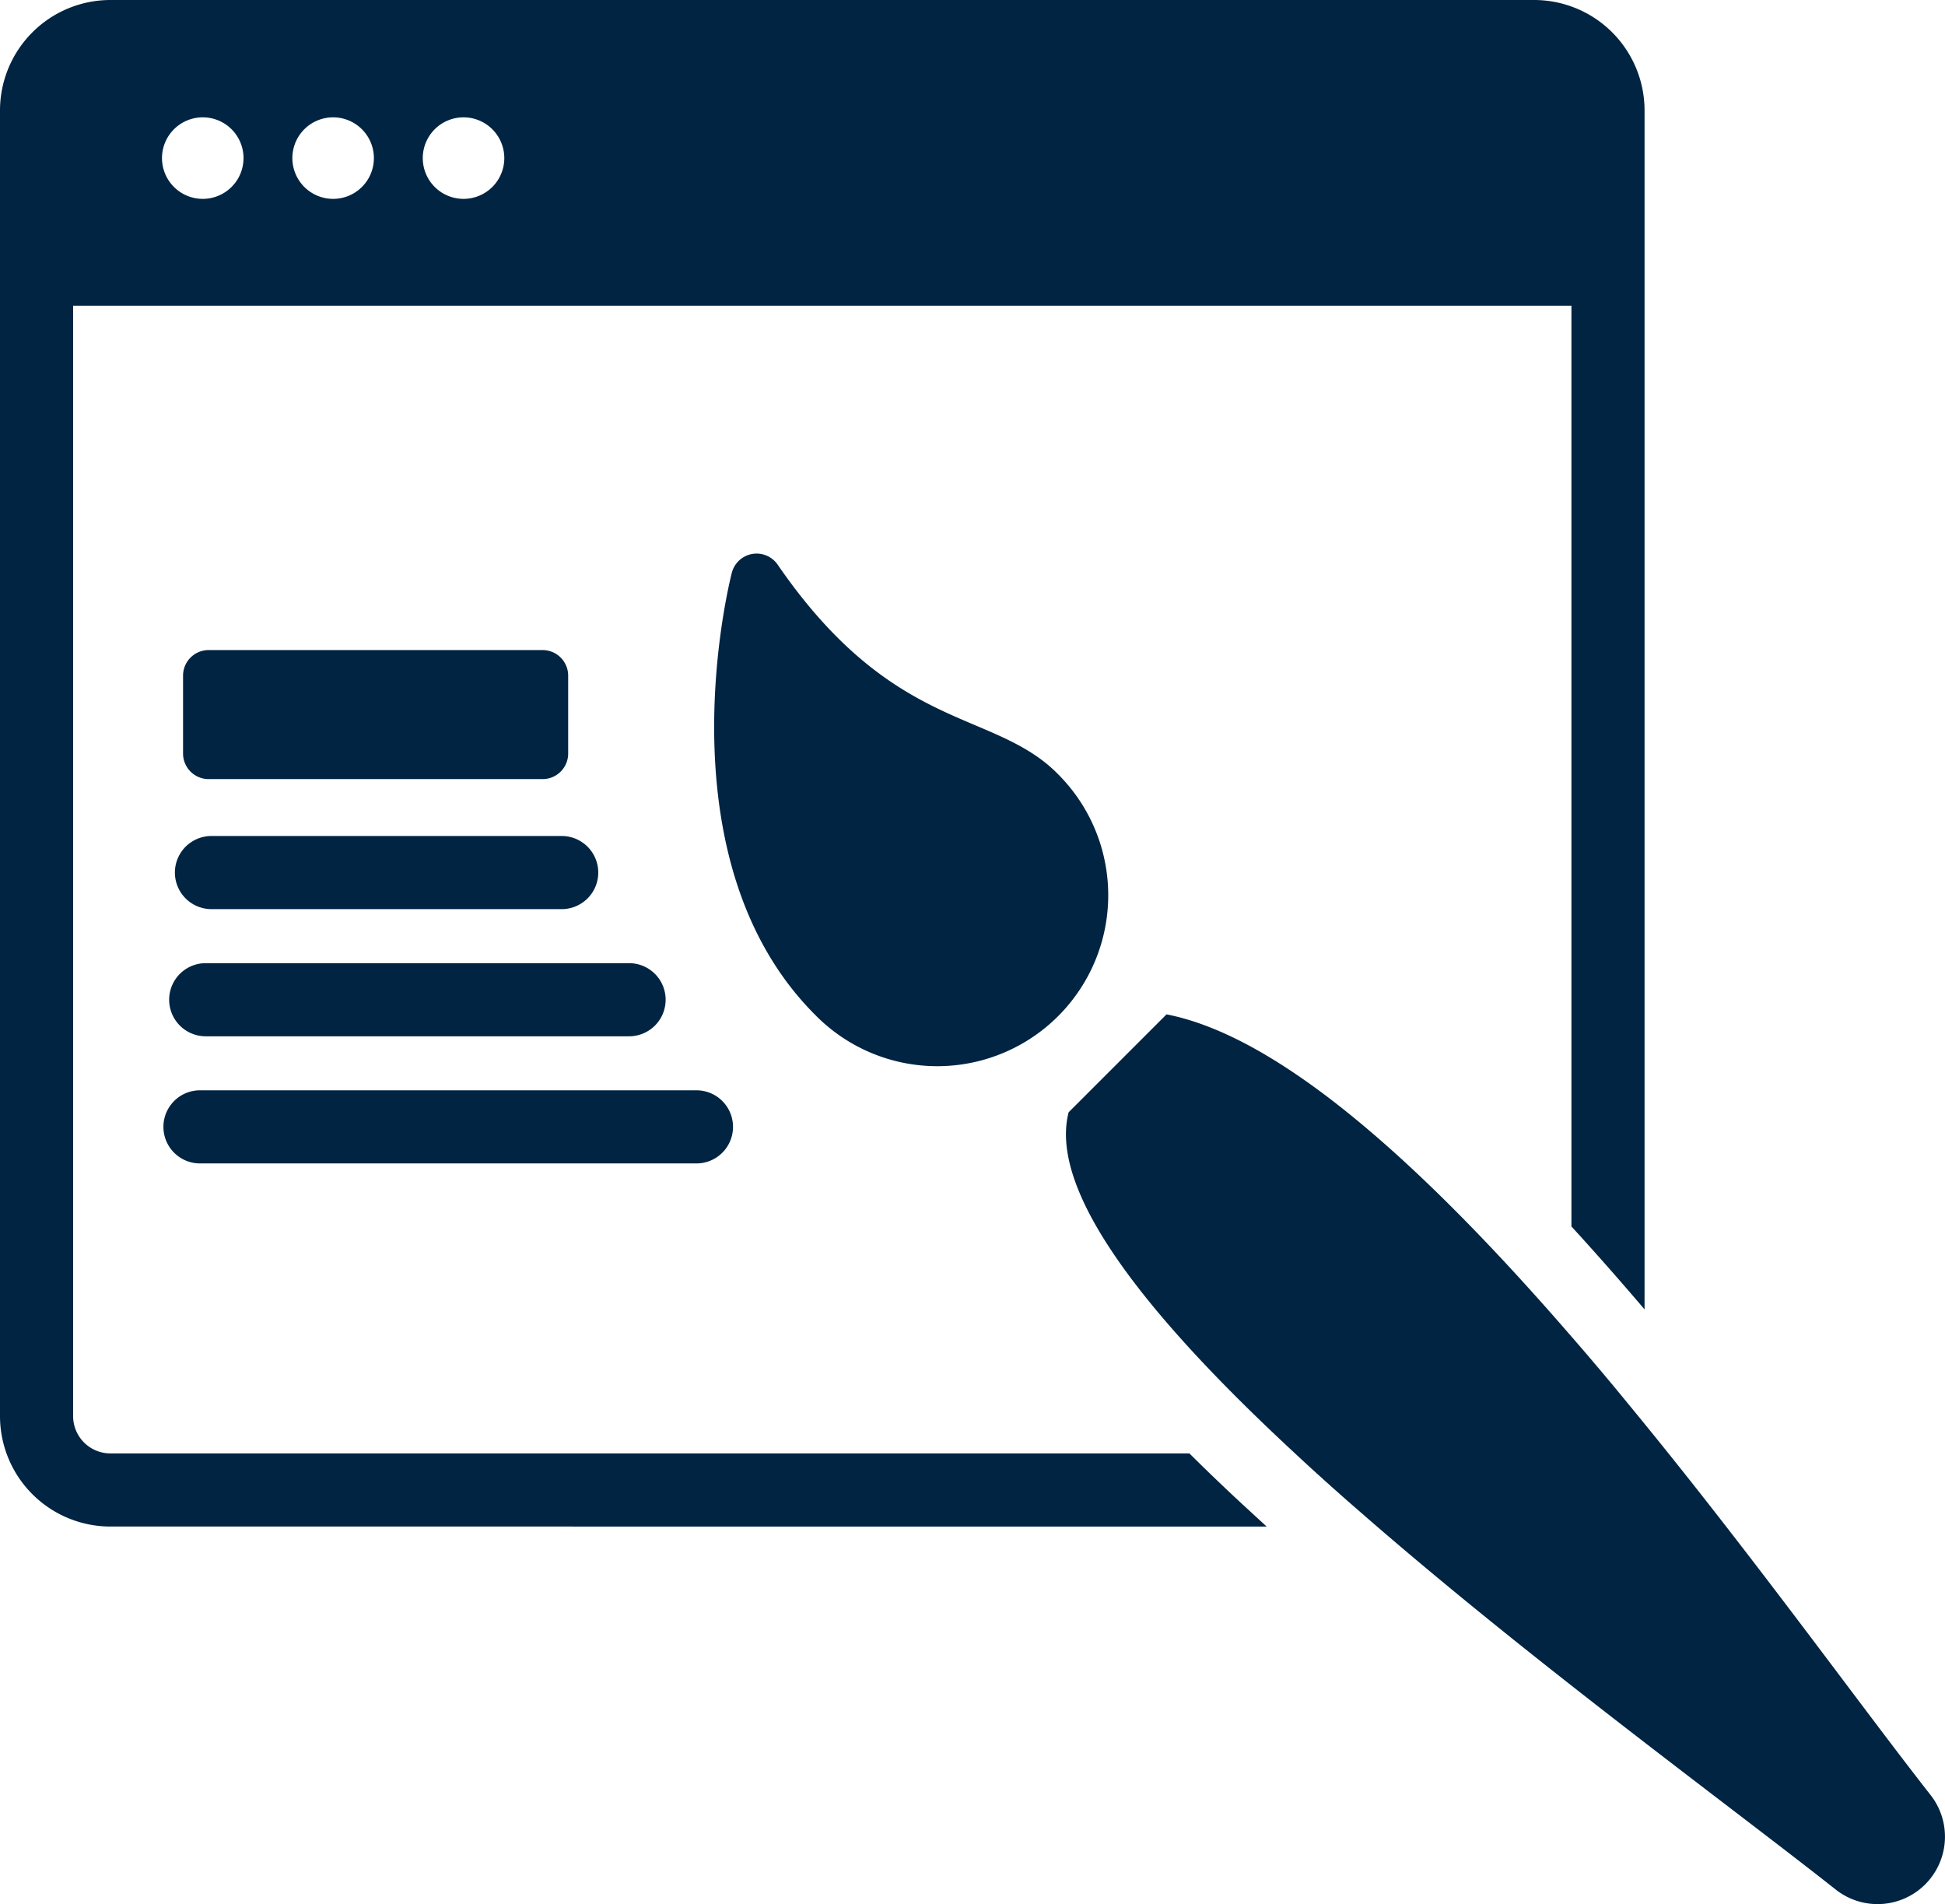 <svg xmlns="http://www.w3.org/2000/svg" viewBox="0 0 532.01 520.76"><defs><style>.cls-1{fill:#002442;}</style></defs><g id="Layer_2" data-name="Layer 2"><g id="Icons"><g id="_12" data-name="12"><path class="cls-1" d="M419.64,10H30.19A20.19,20.19,0,0,0,10,30.19V76.62H439.83V30.18A20.19,20.19,0,0,0,419.64,10ZM137.94,43.24a11.15,11.15,0,1,1-11.15-11.15A11.16,11.16,0,0,1,137.94,43.24Zm-35.67,0A11.15,11.15,0,1,1,91.13,32.09,11.16,11.16,0,0,1,102.27,43.24ZM55.46,32.09A11.15,11.15,0,1,1,44.31,43.24,11.16,11.16,0,0,1,55.46,32.09Z"/><path class="cls-1" d="M445.44,384c-5.14-6.23-10.36-12.42-15.61-18.51Z"/><path class="cls-1" d="M372.23,413.66c-6.17-5.39-12.19-10.79-18-16.16Z"/><path class="cls-1" d="M449.83,30.18V358.11c-6.57-7.71-13.25-15.31-20-22.68V30.18A10.2,10.2,0,0,0,419.64,20H30.19A10.2,10.2,0,0,0,20,30.18V387.31A10.2,10.2,0,0,0,30.19,397.5H325.34q5.85,5.82,12.36,11.92,4.31,4,8.77,8.08H30.19A30.22,30.22,0,0,1,0,387.31V30.18A30.22,30.22,0,0,1,30.19,0H419.64A30.22,30.22,0,0,1,449.83,30.18Z"/><path class="cls-1" d="M439.83,83.61H10a7,7,0,0,1,0-14H439.83a7,7,0,0,1,0,14Z"/><path class="cls-1" d="M284.15,216.38a39.76,39.76,0,0,1-56.23,56.22c-40-40-21-114.2-21-114.2C239.53,205.85,268.62,200.85,284.15,216.38Z"/><path class="cls-1" d="M289.1,211.43c-6.25-6.25-14.08-9.57-22.38-13.09-15-6.36-33.65-14.28-54-43.9a7,7,0,0,0-12.55,2.22c-.82,3.19-19.55,78.55,22.79,120.89a46.76,46.76,0,1,0,66.13-66.12ZM256,277.25a32.56,32.56,0,0,1-23.17-9.6c-26.18-26.18-24.82-69.43-21.83-92.28,19,22.61,36.73,30.14,50.22,35.86,7.61,3.23,13.62,5.78,17.94,10.1A32.76,32.76,0,0,1,256,277.25Z"/><path class="cls-1" d="M526.61,515.35a18.44,18.44,0,0,1-24.48,1.44c-29.37-23.21-83.76-62.85-129.9-103.13-6.17-5.39-12.19-10.79-18-16.16-39-36.12-67.67-71-61.93-93.3l26.78-26.78c32.55,6.35,72.86,44.35,110.73,88.09,5.25,6.09,10.47,12.28,15.61,18.51,33.05,40.08,63,81.87,82.64,106.9A18.45,18.45,0,0,1,526.61,515.35Z"/><path class="cls-1" d="M153.64,248.64H57.84a10,10,0,0,1,0-20h95.8a10,10,0,0,1,0,20Z"/><path class="cls-1" d="M172.07,283.42H56.27a10,10,0,1,1,0-20h115.8a10,10,0,0,1,0,20Z"/><path class="cls-1" d="M190.5,318.19H54.7a10,10,0,1,1,0-20H190.5a10,10,0,0,1,0,20Z"/><rect class="cls-1" x="57.07" y="184.79" width="91.33" height="21.29"/><path class="cls-1" d="M148.41,177.79H57.07a7,7,0,0,0-7,7v21.29a7,7,0,0,0,7,7h91.34a7,7,0,0,0,7-7V184.79A7,7,0,0,0,148.41,177.79Zm-7,21.29H64.07v-7.29h77.34Z"/></g></g></g></svg>